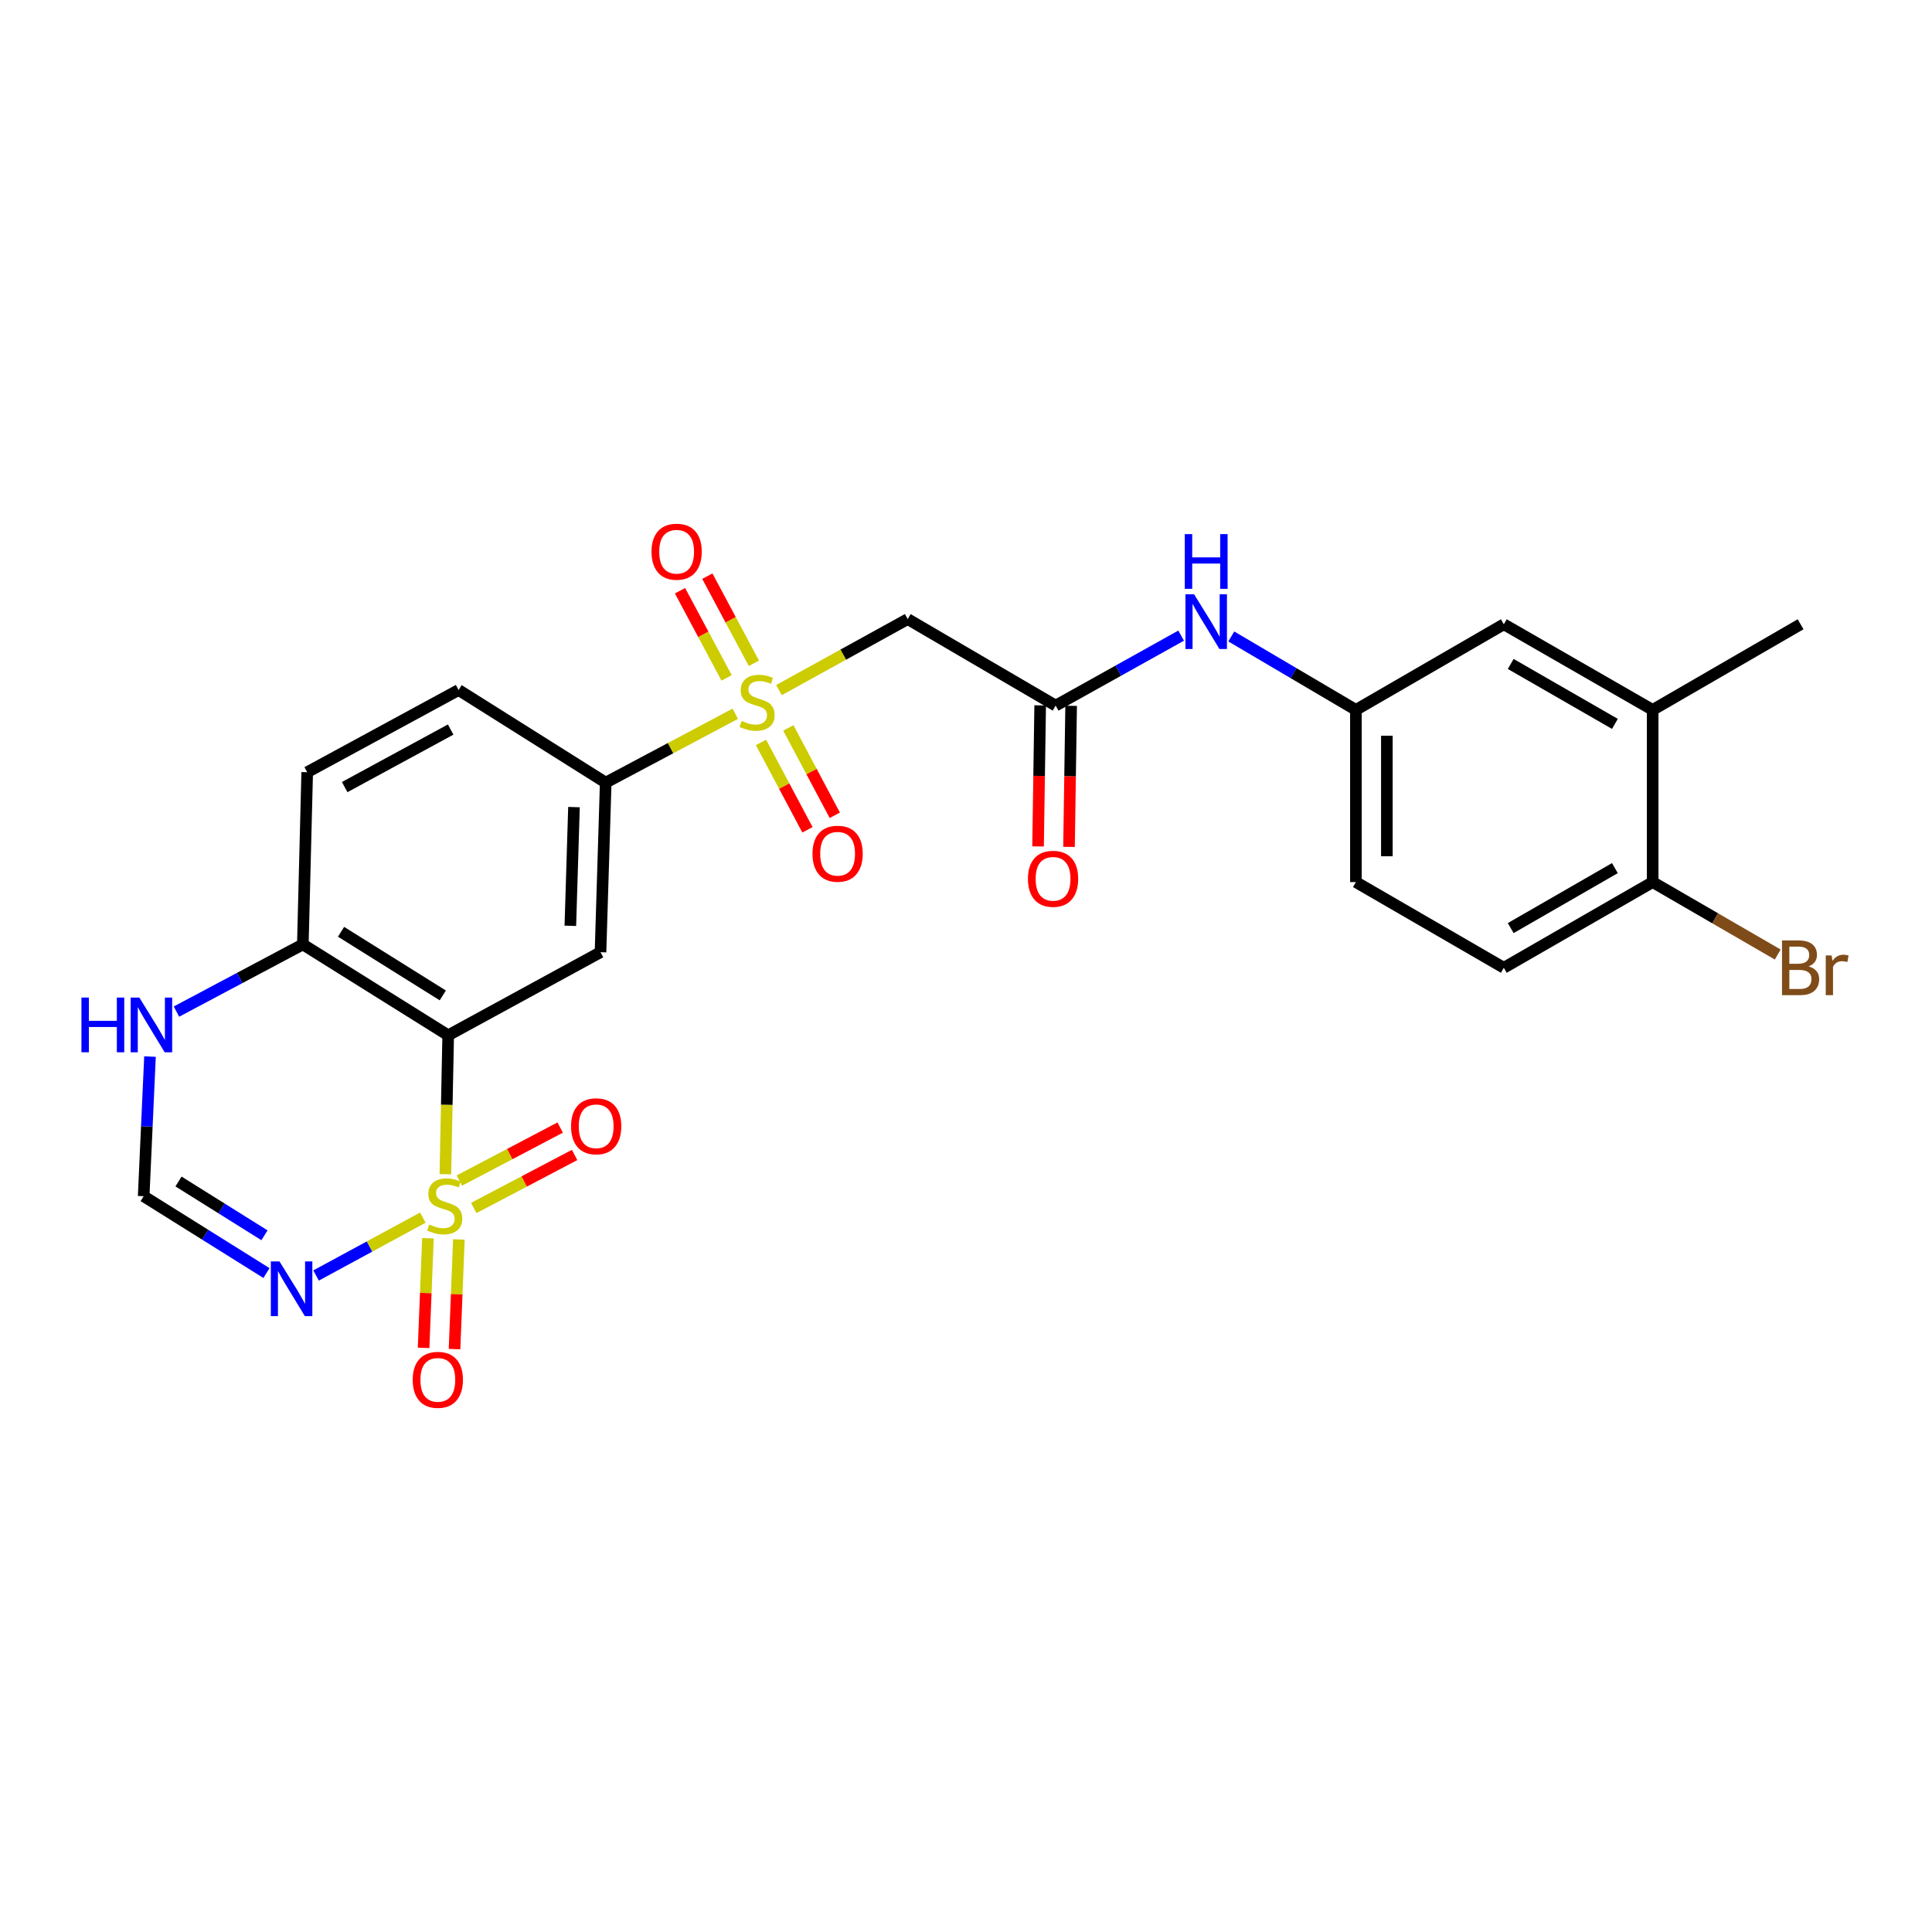 <?xml version='1.0' encoding='iso-8859-1'?>
<svg version='1.1' baseProfile='full'
              xmlns='http://www.w3.org/2000/svg'
                      xmlns:rdkit='http://www.rdkit.org/xml'
                      xmlns:xlink='http://www.w3.org/1999/xlink'
                  xml:space='preserve'
width='1000px' height='1000px' viewBox='0 0 1000 1000'>
<!-- END OF HEADER -->
<rect style='opacity:1.0;fill:#FFFFFF;stroke:none' width='1000' height='1000' x='0' y='0'> </rect>
<path class='bond-0' d='M 230.526,607.766 L 231.255,571.82' style='fill:none;fill-rule:evenodd;stroke:#CCCC00;stroke-width:6px;stroke-linecap:butt;stroke-linejoin:miter;stroke-opacity:1' />
<path class='bond-0' d='M 231.255,571.82 L 231.984,535.874' style='fill:none;fill-rule:evenodd;stroke:#000000;stroke-width:6px;stroke-linecap:butt;stroke-linejoin:miter;stroke-opacity:1' />
<path class='bond-2' d='M 218.861,630.237 L 191.229,645.217' style='fill:none;fill-rule:evenodd;stroke:#CCCC00;stroke-width:6px;stroke-linecap:butt;stroke-linejoin:miter;stroke-opacity:1' />
<path class='bond-2' d='M 191.229,645.217 L 163.596,660.197' style='fill:none;fill-rule:evenodd;stroke:#0000FF;stroke-width:6px;stroke-linecap:butt;stroke-linejoin:miter;stroke-opacity:1' />
<path class='bond-9' d='M 245.218,625.246 L 271.314,611.525' style='fill:none;fill-rule:evenodd;stroke:#CCCC00;stroke-width:6px;stroke-linecap:butt;stroke-linejoin:miter;stroke-opacity:1' />
<path class='bond-9' d='M 271.314,611.525 L 297.409,597.805' style='fill:none;fill-rule:evenodd;stroke:#FF0000;stroke-width:6px;stroke-linecap:butt;stroke-linejoin:miter;stroke-opacity:1' />
<path class='bond-9' d='M 237.76,611.062 L 263.856,597.341' style='fill:none;fill-rule:evenodd;stroke:#CCCC00;stroke-width:6px;stroke-linecap:butt;stroke-linejoin:miter;stroke-opacity:1' />
<path class='bond-9' d='M 263.856,597.341 L 289.952,583.621' style='fill:none;fill-rule:evenodd;stroke:#FF0000;stroke-width:6px;stroke-linecap:butt;stroke-linejoin:miter;stroke-opacity:1' />
<path class='bond-10' d='M 221.508,640.906 L 220.38,669.281' style='fill:none;fill-rule:evenodd;stroke:#CCCC00;stroke-width:6px;stroke-linecap:butt;stroke-linejoin:miter;stroke-opacity:1' />
<path class='bond-10' d='M 220.38,669.281 L 219.252,697.656' style='fill:none;fill-rule:evenodd;stroke:#FF0000;stroke-width:6px;stroke-linecap:butt;stroke-linejoin:miter;stroke-opacity:1' />
<path class='bond-10' d='M 237.52,641.543 L 236.392,669.918' style='fill:none;fill-rule:evenodd;stroke:#CCCC00;stroke-width:6px;stroke-linecap:butt;stroke-linejoin:miter;stroke-opacity:1' />
<path class='bond-10' d='M 236.392,669.918 L 235.264,698.292' style='fill:none;fill-rule:evenodd;stroke:#FF0000;stroke-width:6px;stroke-linecap:butt;stroke-linejoin:miter;stroke-opacity:1' />
<path class='bond-3' d='M 231.984,535.874 L 310.819,492.856' style='fill:none;fill-rule:evenodd;stroke:#000000;stroke-width:6px;stroke-linecap:butt;stroke-linejoin:miter;stroke-opacity:1' />
<path class='bond-8' d='M 231.984,535.874 L 156.747,488.823' style='fill:none;fill-rule:evenodd;stroke:#000000;stroke-width:6px;stroke-linecap:butt;stroke-linejoin:miter;stroke-opacity:1' />
<path class='bond-8' d='M 229.196,515.23 L 176.529,482.294' style='fill:none;fill-rule:evenodd;stroke:#000000;stroke-width:6px;stroke-linecap:butt;stroke-linejoin:miter;stroke-opacity:1' />
<path class='bond-1' d='M 380.58,369.433 L 347.048,387.258' style='fill:none;fill-rule:evenodd;stroke:#CCCC00;stroke-width:6px;stroke-linecap:butt;stroke-linejoin:miter;stroke-opacity:1' />
<path class='bond-1' d='M 347.048,387.258 L 313.516,405.083' style='fill:none;fill-rule:evenodd;stroke:#000000;stroke-width:6px;stroke-linecap:butt;stroke-linejoin:miter;stroke-opacity:1' />
<path class='bond-4' d='M 403.184,357.192 L 436.504,338.818' style='fill:none;fill-rule:evenodd;stroke:#CCCC00;stroke-width:6px;stroke-linecap:butt;stroke-linejoin:miter;stroke-opacity:1' />
<path class='bond-4' d='M 436.504,338.818 L 469.823,320.444' style='fill:none;fill-rule:evenodd;stroke:#000000;stroke-width:6px;stroke-linecap:butt;stroke-linejoin:miter;stroke-opacity:1' />
<path class='bond-12' d='M 393.894,384.287 L 405.914,406.9' style='fill:none;fill-rule:evenodd;stroke:#CCCC00;stroke-width:6px;stroke-linecap:butt;stroke-linejoin:miter;stroke-opacity:1' />
<path class='bond-12' d='M 405.914,406.9 L 417.935,429.513' style='fill:none;fill-rule:evenodd;stroke:#FF0000;stroke-width:6px;stroke-linecap:butt;stroke-linejoin:miter;stroke-opacity:1' />
<path class='bond-12' d='M 408.044,376.765 L 420.064,399.378' style='fill:none;fill-rule:evenodd;stroke:#CCCC00;stroke-width:6px;stroke-linecap:butt;stroke-linejoin:miter;stroke-opacity:1' />
<path class='bond-12' d='M 420.064,399.378 L 432.085,421.991' style='fill:none;fill-rule:evenodd;stroke:#FF0000;stroke-width:6px;stroke-linecap:butt;stroke-linejoin:miter;stroke-opacity:1' />
<path class='bond-13' d='M 390.219,343.321 L 378.165,320.766' style='fill:none;fill-rule:evenodd;stroke:#CCCC00;stroke-width:6px;stroke-linecap:butt;stroke-linejoin:miter;stroke-opacity:1' />
<path class='bond-13' d='M 378.165,320.766 L 366.111,298.212' style='fill:none;fill-rule:evenodd;stroke:#FF0000;stroke-width:6px;stroke-linecap:butt;stroke-linejoin:miter;stroke-opacity:1' />
<path class='bond-13' d='M 376.085,350.874 L 364.032,328.32' style='fill:none;fill-rule:evenodd;stroke:#CCCC00;stroke-width:6px;stroke-linecap:butt;stroke-linejoin:miter;stroke-opacity:1' />
<path class='bond-13' d='M 364.032,328.32 L 351.978,305.766' style='fill:none;fill-rule:evenodd;stroke:#FF0000;stroke-width:6px;stroke-linecap:butt;stroke-linejoin:miter;stroke-opacity:1' />
<path class='bond-7' d='M 137.926,658.933 L 106.143,639.047' style='fill:none;fill-rule:evenodd;stroke:#0000FF;stroke-width:6px;stroke-linecap:butt;stroke-linejoin:miter;stroke-opacity:1' />
<path class='bond-7' d='M 106.143,639.047 L 74.36,619.16' style='fill:none;fill-rule:evenodd;stroke:#000000;stroke-width:6px;stroke-linecap:butt;stroke-linejoin:miter;stroke-opacity:1' />
<path class='bond-7' d='M 136.892,639.382 L 114.643,625.462' style='fill:none;fill-rule:evenodd;stroke:#0000FF;stroke-width:6px;stroke-linecap:butt;stroke-linejoin:miter;stroke-opacity:1' />
<path class='bond-7' d='M 114.643,625.462 L 92.395,611.541' style='fill:none;fill-rule:evenodd;stroke:#000000;stroke-width:6px;stroke-linecap:butt;stroke-linejoin:miter;stroke-opacity:1' />
<path class='bond-5' d='M 310.819,492.856 L 313.516,405.083' style='fill:none;fill-rule:evenodd;stroke:#000000;stroke-width:6px;stroke-linecap:butt;stroke-linejoin:miter;stroke-opacity:1' />
<path class='bond-5' d='M 295.206,479.198 L 297.094,417.757' style='fill:none;fill-rule:evenodd;stroke:#000000;stroke-width:6px;stroke-linecap:butt;stroke-linejoin:miter;stroke-opacity:1' />
<path class='bond-6' d='M 469.823,320.444 L 546.405,365.216' style='fill:none;fill-rule:evenodd;stroke:#000000;stroke-width:6px;stroke-linecap:butt;stroke-linejoin:miter;stroke-opacity:1' />
<path class='bond-27' d='M 313.516,405.083 L 237.371,357.15' style='fill:none;fill-rule:evenodd;stroke:#000000;stroke-width:6px;stroke-linecap:butt;stroke-linejoin:miter;stroke-opacity:1' />
<path class='bond-14' d='M 546.405,365.216 L 578.879,347.109' style='fill:none;fill-rule:evenodd;stroke:#000000;stroke-width:6px;stroke-linecap:butt;stroke-linejoin:miter;stroke-opacity:1' />
<path class='bond-14' d='M 578.879,347.109 L 611.352,329.002' style='fill:none;fill-rule:evenodd;stroke:#0000FF;stroke-width:6px;stroke-linecap:butt;stroke-linejoin:miter;stroke-opacity:1' />
<path class='bond-19' d='M 538.394,365.096 L 537.846,401.602' style='fill:none;fill-rule:evenodd;stroke:#000000;stroke-width:6px;stroke-linecap:butt;stroke-linejoin:miter;stroke-opacity:1' />
<path class='bond-19' d='M 537.846,401.602 L 537.298,438.108' style='fill:none;fill-rule:evenodd;stroke:#FF0000;stroke-width:6px;stroke-linecap:butt;stroke-linejoin:miter;stroke-opacity:1' />
<path class='bond-19' d='M 554.417,365.336 L 553.869,401.842' style='fill:none;fill-rule:evenodd;stroke:#000000;stroke-width:6px;stroke-linecap:butt;stroke-linejoin:miter;stroke-opacity:1' />
<path class='bond-19' d='M 553.869,401.842 L 553.321,438.348' style='fill:none;fill-rule:evenodd;stroke:#FF0000;stroke-width:6px;stroke-linecap:butt;stroke-linejoin:miter;stroke-opacity:1' />
<path class='bond-11' d='M 74.36,619.16 L 75.997,583.018' style='fill:none;fill-rule:evenodd;stroke:#000000;stroke-width:6px;stroke-linecap:butt;stroke-linejoin:miter;stroke-opacity:1' />
<path class='bond-11' d='M 75.997,583.018 L 77.634,546.876' style='fill:none;fill-rule:evenodd;stroke:#0000FF;stroke-width:6px;stroke-linecap:butt;stroke-linejoin:miter;stroke-opacity:1' />
<path class='bond-21' d='M 156.747,488.823 L 159.008,399.697' style='fill:none;fill-rule:evenodd;stroke:#000000;stroke-width:6px;stroke-linecap:butt;stroke-linejoin:miter;stroke-opacity:1' />
<path class='bond-26' d='M 156.747,488.823 L 124.041,506.214' style='fill:none;fill-rule:evenodd;stroke:#000000;stroke-width:6px;stroke-linecap:butt;stroke-linejoin:miter;stroke-opacity:1' />
<path class='bond-26' d='M 124.041,506.214 L 91.334,523.606' style='fill:none;fill-rule:evenodd;stroke:#0000FF;stroke-width:6px;stroke-linecap:butt;stroke-linejoin:miter;stroke-opacity:1' />
<path class='bond-17' d='M 637.311,329.426 L 669.562,348.434' style='fill:none;fill-rule:evenodd;stroke:#0000FF;stroke-width:6px;stroke-linecap:butt;stroke-linejoin:miter;stroke-opacity:1' />
<path class='bond-17' d='M 669.562,348.434 L 701.813,367.442' style='fill:none;fill-rule:evenodd;stroke:#000000;stroke-width:6px;stroke-linecap:butt;stroke-linejoin:miter;stroke-opacity:1' />
<path class='bond-15' d='M 855.422,367.442 L 778.377,323.124' style='fill:none;fill-rule:evenodd;stroke:#000000;stroke-width:6px;stroke-linecap:butt;stroke-linejoin:miter;stroke-opacity:1' />
<path class='bond-15' d='M 835.875,374.685 L 781.943,343.662' style='fill:none;fill-rule:evenodd;stroke:#000000;stroke-width:6px;stroke-linecap:butt;stroke-linejoin:miter;stroke-opacity:1' />
<path class='bond-25' d='M 855.422,367.442 L 931.986,323.124' style='fill:none;fill-rule:evenodd;stroke:#000000;stroke-width:6px;stroke-linecap:butt;stroke-linejoin:miter;stroke-opacity:1' />
<path class='bond-28' d='M 855.422,367.442 L 855.422,456.568' style='fill:none;fill-rule:evenodd;stroke:#000000;stroke-width:6px;stroke-linecap:butt;stroke-linejoin:miter;stroke-opacity:1' />
<path class='bond-16' d='M 855.422,456.568 L 778.377,500.922' style='fill:none;fill-rule:evenodd;stroke:#000000;stroke-width:6px;stroke-linecap:butt;stroke-linejoin:miter;stroke-opacity:1' />
<path class='bond-16' d='M 835.87,449.333 L 781.939,480.381' style='fill:none;fill-rule:evenodd;stroke:#000000;stroke-width:6px;stroke-linecap:butt;stroke-linejoin:miter;stroke-opacity:1' />
<path class='bond-24' d='M 855.422,456.568 L 887.788,475.318' style='fill:none;fill-rule:evenodd;stroke:#000000;stroke-width:6px;stroke-linecap:butt;stroke-linejoin:miter;stroke-opacity:1' />
<path class='bond-24' d='M 887.788,475.318 L 920.154,494.067' style='fill:none;fill-rule:evenodd;stroke:#7F4C19;stroke-width:6px;stroke-linecap:butt;stroke-linejoin:miter;stroke-opacity:1' />
<path class='bond-18' d='M 701.813,367.442 L 778.377,323.124' style='fill:none;fill-rule:evenodd;stroke:#000000;stroke-width:6px;stroke-linecap:butt;stroke-linejoin:miter;stroke-opacity:1' />
<path class='bond-23' d='M 701.813,367.442 L 701.813,456.568' style='fill:none;fill-rule:evenodd;stroke:#000000;stroke-width:6px;stroke-linecap:butt;stroke-linejoin:miter;stroke-opacity:1' />
<path class='bond-23' d='M 717.838,380.811 L 717.838,443.199' style='fill:none;fill-rule:evenodd;stroke:#000000;stroke-width:6px;stroke-linecap:butt;stroke-linejoin:miter;stroke-opacity:1' />
<path class='bond-20' d='M 237.371,357.15 L 159.008,399.697' style='fill:none;fill-rule:evenodd;stroke:#000000;stroke-width:6px;stroke-linecap:butt;stroke-linejoin:miter;stroke-opacity:1' />
<path class='bond-20' d='M 233.263,377.615 L 178.409,407.398' style='fill:none;fill-rule:evenodd;stroke:#000000;stroke-width:6px;stroke-linecap:butt;stroke-linejoin:miter;stroke-opacity:1' />
<path class='bond-22' d='M 778.377,500.922 L 701.813,456.568' style='fill:none;fill-rule:evenodd;stroke:#000000;stroke-width:6px;stroke-linecap:butt;stroke-linejoin:miter;stroke-opacity:1' />
<path  class='atom-0' d='M 222.195 633.812
Q 222.515 633.932, 223.835 634.492
Q 225.155 635.052, 226.595 635.412
Q 228.075 635.732, 229.515 635.732
Q 232.195 635.732, 233.755 634.452
Q 235.315 633.132, 235.315 630.852
Q 235.315 629.292, 234.515 628.332
Q 233.755 627.372, 232.555 626.852
Q 231.355 626.332, 229.355 625.732
Q 226.835 624.972, 225.315 624.252
Q 223.835 623.532, 222.755 622.012
Q 221.715 620.492, 221.715 617.932
Q 221.715 614.372, 224.115 612.172
Q 226.555 609.972, 231.355 609.972
Q 234.635 609.972, 238.355 611.532
L 237.435 614.612
Q 234.035 613.212, 231.475 613.212
Q 228.715 613.212, 227.195 614.372
Q 225.675 615.492, 225.715 617.452
Q 225.715 618.972, 226.475 619.892
Q 227.275 620.812, 228.395 621.332
Q 229.555 621.852, 231.475 622.452
Q 234.035 623.252, 235.555 624.052
Q 237.075 624.852, 238.155 626.492
Q 239.275 628.092, 239.275 630.852
Q 239.275 634.772, 236.635 636.892
Q 234.035 638.972, 229.675 638.972
Q 227.155 638.972, 225.235 638.412
Q 223.355 637.892, 221.115 636.972
L 222.195 633.812
' fill='#CCCC00'/>
<path  class='atom-2' d='M 383.879 373.147
Q 384.199 373.267, 385.519 373.827
Q 386.839 374.387, 388.279 374.747
Q 389.759 375.067, 391.199 375.067
Q 393.879 375.067, 395.439 373.787
Q 396.999 372.467, 396.999 370.187
Q 396.999 368.627, 396.199 367.667
Q 395.439 366.707, 394.239 366.187
Q 393.039 365.667, 391.039 365.067
Q 388.519 364.307, 386.999 363.587
Q 385.519 362.867, 384.439 361.347
Q 383.399 359.827, 383.399 357.267
Q 383.399 353.707, 385.799 351.507
Q 388.239 349.307, 393.039 349.307
Q 396.319 349.307, 400.039 350.867
L 399.119 353.947
Q 395.719 352.547, 393.159 352.547
Q 390.399 352.547, 388.879 353.707
Q 387.359 354.827, 387.399 356.787
Q 387.399 358.307, 388.159 359.227
Q 388.959 360.147, 390.079 360.667
Q 391.239 361.187, 393.159 361.787
Q 395.719 362.587, 397.239 363.387
Q 398.759 364.187, 399.839 365.827
Q 400.959 367.427, 400.959 370.187
Q 400.959 374.107, 398.319 376.227
Q 395.719 378.307, 391.359 378.307
Q 388.839 378.307, 386.919 377.747
Q 385.039 377.227, 382.799 376.307
L 383.879 373.147
' fill='#CCCC00'/>
<path  class='atom-3' d='M 144.664 652.906
L 153.944 667.906
Q 154.864 669.386, 156.344 672.066
Q 157.824 674.746, 157.904 674.906
L 157.904 652.906
L 161.664 652.906
L 161.664 681.226
L 157.784 681.226
L 147.824 664.826
Q 146.664 662.906, 145.424 660.706
Q 144.224 658.506, 143.864 657.826
L 143.864 681.226
L 140.184 681.226
L 140.184 652.906
L 144.664 652.906
' fill='#0000FF'/>
<path  class='atom-10' d='M 295.575 582.961
Q 295.575 576.161, 298.935 572.361
Q 302.295 568.561, 308.575 568.561
Q 314.855 568.561, 318.215 572.361
Q 321.575 576.161, 321.575 582.961
Q 321.575 589.841, 318.175 593.761
Q 314.775 597.641, 308.575 597.641
Q 302.335 597.641, 298.935 593.761
Q 295.575 589.881, 295.575 582.961
M 308.575 594.441
Q 312.895 594.441, 315.215 591.561
Q 317.575 588.641, 317.575 582.961
Q 317.575 577.401, 315.215 574.601
Q 312.895 571.761, 308.575 571.761
Q 304.255 571.761, 301.895 574.561
Q 299.575 577.361, 299.575 582.961
Q 299.575 588.681, 301.895 591.561
Q 304.255 594.441, 308.575 594.441
' fill='#FF0000'/>
<path  class='atom-11' d='M 213.616 714.198
Q 213.616 707.398, 216.976 703.598
Q 220.336 699.798, 226.616 699.798
Q 232.896 699.798, 236.256 703.598
Q 239.616 707.398, 239.616 714.198
Q 239.616 721.078, 236.216 724.998
Q 232.816 728.878, 226.616 728.878
Q 220.376 728.878, 216.976 724.998
Q 213.616 721.118, 213.616 714.198
M 226.616 725.678
Q 230.936 725.678, 233.256 722.798
Q 235.616 719.878, 235.616 714.198
Q 235.616 708.638, 233.256 705.838
Q 230.936 702.998, 226.616 702.998
Q 222.296 702.998, 219.936 705.798
Q 217.616 708.598, 217.616 714.198
Q 217.616 719.918, 219.936 722.798
Q 222.296 725.678, 226.616 725.678
' fill='#FF0000'/>
<path  class='atom-12' d='M 42.155 516.337
L 45.995 516.337
L 45.995 528.377
L 60.475 528.377
L 60.475 516.337
L 64.315 516.337
L 64.315 544.657
L 60.475 544.657
L 60.475 531.577
L 45.995 531.577
L 45.995 544.657
L 42.155 544.657
L 42.155 516.337
' fill='#0000FF'/>
<path  class='atom-12' d='M 72.115 516.337
L 81.395 531.337
Q 82.315 532.817, 83.795 535.497
Q 85.275 538.177, 85.355 538.337
L 85.355 516.337
L 89.115 516.337
L 89.115 544.657
L 85.235 544.657
L 75.275 528.257
Q 74.115 526.337, 72.875 524.137
Q 71.675 521.937, 71.315 521.257
L 71.315 544.657
L 67.635 544.657
L 67.635 516.337
L 72.115 516.337
' fill='#0000FF'/>
<path  class='atom-13' d='M 420.544 441.887
Q 420.544 435.087, 423.904 431.287
Q 427.264 427.487, 433.544 427.487
Q 439.824 427.487, 443.184 431.287
Q 446.544 435.087, 446.544 441.887
Q 446.544 448.767, 443.144 452.687
Q 439.744 456.567, 433.544 456.567
Q 427.304 456.567, 423.904 452.687
Q 420.544 448.807, 420.544 441.887
M 433.544 453.367
Q 437.864 453.367, 440.184 450.487
Q 442.544 447.567, 442.544 441.887
Q 442.544 436.327, 440.184 433.527
Q 437.864 430.687, 433.544 430.687
Q 429.224 430.687, 426.864 433.487
Q 424.544 436.287, 424.544 441.887
Q 424.544 447.607, 426.864 450.487
Q 429.224 453.367, 433.544 453.367
' fill='#FF0000'/>
<path  class='atom-14' d='M 337.223 285.563
Q 337.223 278.763, 340.583 274.963
Q 343.943 271.163, 350.223 271.163
Q 356.503 271.163, 359.863 274.963
Q 363.223 278.763, 363.223 285.563
Q 363.223 292.443, 359.823 296.363
Q 356.423 300.243, 350.223 300.243
Q 343.983 300.243, 340.583 296.363
Q 337.223 292.483, 337.223 285.563
M 350.223 297.043
Q 354.543 297.043, 356.863 294.163
Q 359.223 291.243, 359.223 285.563
Q 359.223 280.003, 356.863 277.203
Q 354.543 274.363, 350.223 274.363
Q 345.903 274.363, 343.543 277.163
Q 341.223 279.963, 341.223 285.563
Q 341.223 291.283, 343.543 294.163
Q 345.903 297.043, 350.223 297.043
' fill='#FF0000'/>
<path  class='atom-15' d='M 618.063 307.61
L 627.343 322.61
Q 628.263 324.09, 629.743 326.77
Q 631.223 329.45, 631.303 329.61
L 631.303 307.61
L 635.063 307.61
L 635.063 335.93
L 631.183 335.93
L 621.223 319.53
Q 620.063 317.61, 618.823 315.41
Q 617.623 313.21, 617.263 312.53
L 617.263 335.93
L 613.583 335.93
L 613.583 307.61
L 618.063 307.61
' fill='#0000FF'/>
<path  class='atom-15' d='M 613.243 276.458
L 617.083 276.458
L 617.083 288.498
L 631.563 288.498
L 631.563 276.458
L 635.403 276.458
L 635.403 304.778
L 631.563 304.778
L 631.563 291.698
L 617.083 291.698
L 617.083 304.778
L 613.243 304.778
L 613.243 276.458
' fill='#0000FF'/>
<path  class='atom-20' d='M 532.061 454.867
Q 532.061 448.067, 535.421 444.267
Q 538.781 440.467, 545.061 440.467
Q 551.341 440.467, 554.701 444.267
Q 558.061 448.067, 558.061 454.867
Q 558.061 461.747, 554.661 465.667
Q 551.261 469.547, 545.061 469.547
Q 538.821 469.547, 535.421 465.667
Q 532.061 461.787, 532.061 454.867
M 545.061 466.347
Q 549.381 466.347, 551.701 463.467
Q 554.061 460.547, 554.061 454.867
Q 554.061 449.307, 551.701 446.507
Q 549.381 443.667, 545.061 443.667
Q 540.741 443.667, 538.381 446.467
Q 536.061 449.267, 536.061 454.867
Q 536.061 460.587, 538.381 463.467
Q 540.741 466.347, 545.061 466.347
' fill='#FF0000'/>
<path  class='atom-25' d='M 936.126 500.202
Q 938.846 500.962, 940.206 502.642
Q 941.606 504.282, 941.606 506.722
Q 941.606 510.642, 939.086 512.882
Q 936.606 515.082, 931.886 515.082
L 922.366 515.082
L 922.366 486.762
L 930.726 486.762
Q 935.566 486.762, 938.006 488.722
Q 940.446 490.682, 940.446 494.282
Q 940.446 498.562, 936.126 500.202
M 926.166 489.962
L 926.166 498.842
L 930.726 498.842
Q 933.526 498.842, 934.966 497.722
Q 936.446 496.562, 936.446 494.282
Q 936.446 489.962, 930.726 489.962
L 926.166 489.962
M 931.886 511.882
Q 934.646 511.882, 936.126 510.562
Q 937.606 509.242, 937.606 506.722
Q 937.606 504.402, 935.966 503.242
Q 934.366 502.042, 931.286 502.042
L 926.166 502.042
L 926.166 511.882
L 931.886 511.882
' fill='#7F4C19'/>
<path  class='atom-25' d='M 948.046 494.522
L 948.486 497.362
Q 950.646 494.162, 954.166 494.162
Q 955.286 494.162, 956.806 494.562
L 956.206 497.922
Q 954.486 497.522, 953.526 497.522
Q 951.846 497.522, 950.726 498.202
Q 949.646 498.842, 948.766 500.402
L 948.766 515.082
L 945.006 515.082
L 945.006 494.522
L 948.046 494.522
' fill='#7F4C19'/>
</svg>

